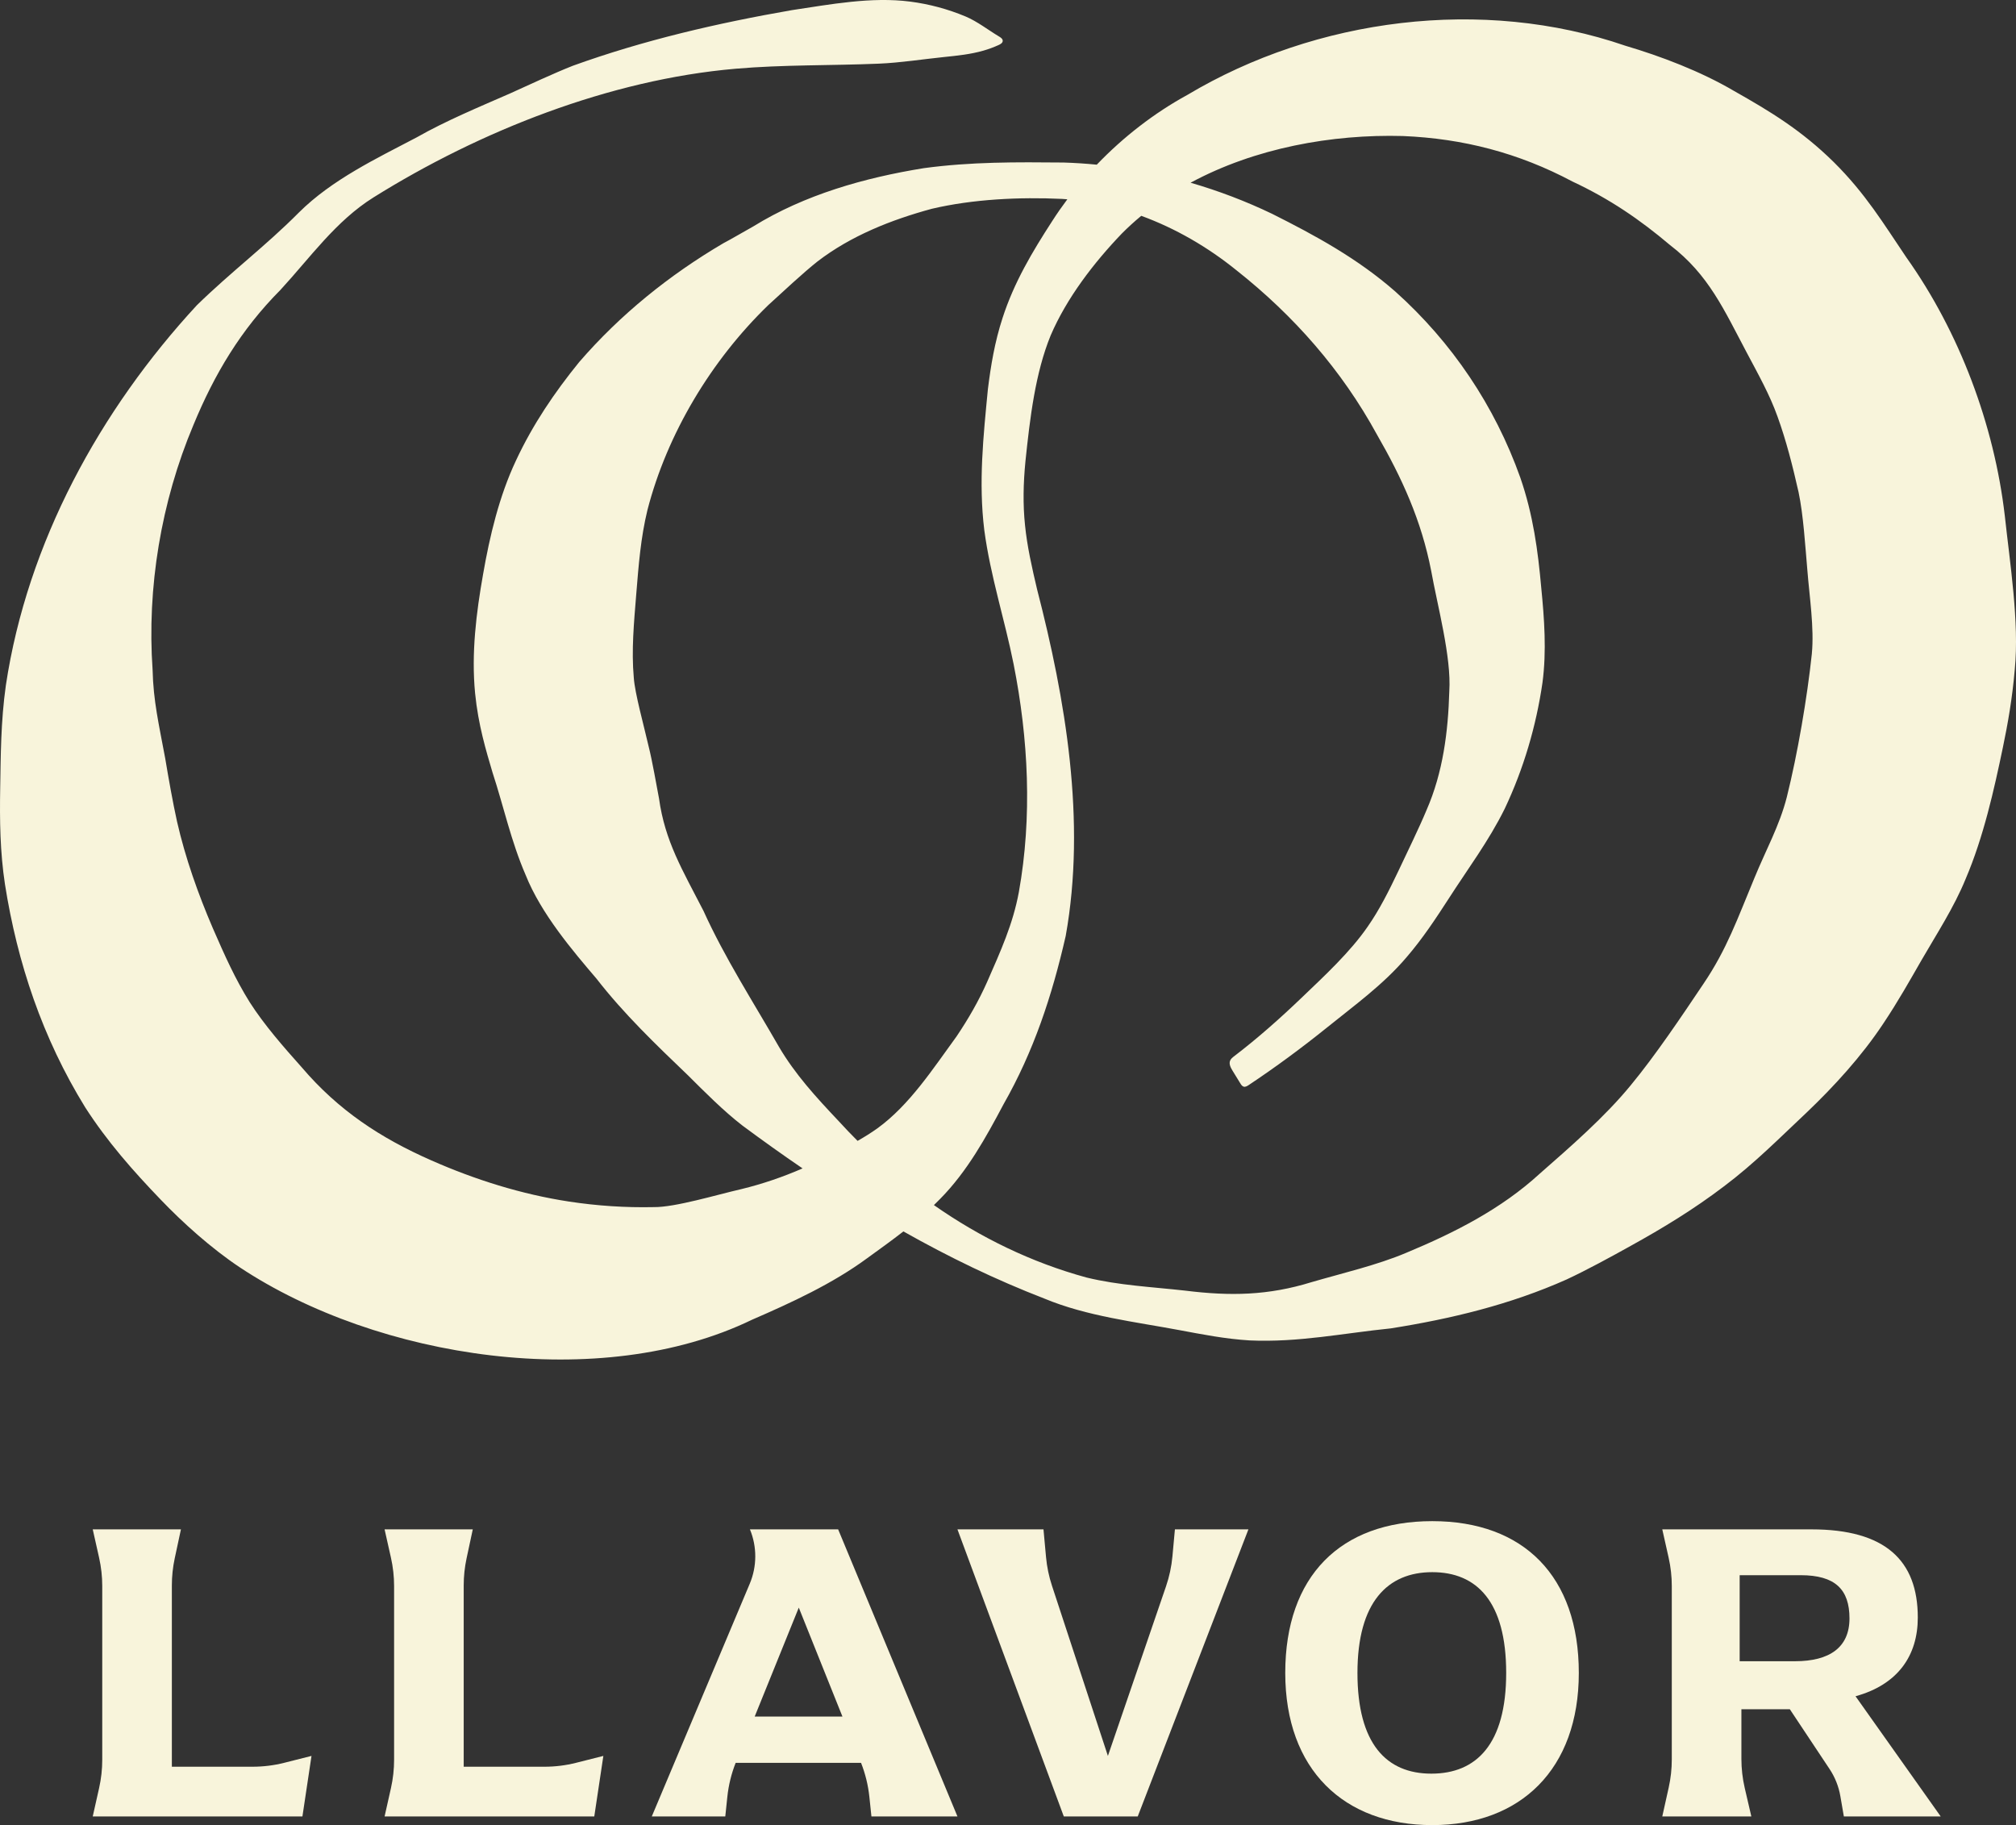 <svg xmlns="http://www.w3.org/2000/svg" id="Capa_2" data-name="Capa 2" viewBox="0 0 4732.42 4284.03"><rect x="0" y="0" width="4732.42" height="4284.03" fill="#333333" stroke="none"/><defs><style>      .cls-1 {        fill: #f8f4db;        stroke-width: 0px;      }    </style></defs><g id="Capa_1-2" data-name="Capa 1"><g><path class="cls-1" d="M593.06,4147.02h-189.64v-425.59c0-21.36,2.26-42.67,6.73-63.56l14.58-68.04h-207.04l14.96,66.64c4.9,21.81,7.37,44.09,7.37,66.44v407.72c0,22.35-2.47,44.63-7.37,66.44l-14.96,66.65h492.23l21.31-142.09-63.92,16.14c-24.28,6.13-49.22,9.23-74.25,9.23Z"></path><path class="cls-1" d="M1278.15,4147.02h-189.64v-425.59c0-21.36,2.26-42.67,6.73-63.56l14.58-68.04h-207.04l14.96,66.65c4.9,21.81,7.37,44.09,7.37,66.44v407.73c0,22.35-2.47,44.63-7.36,66.43l-14.96,66.65h492.23l21.31-142.09-63.92,16.14c-24.28,6.13-49.22,9.23-74.25,9.23Z"></path><path class="cls-1" d="M1760.4,3589.84h0c16.89,40.92,16.73,86.89-.45,127.69l-229.94,546.21h172.54l4.82-46.05c2.86-27.36,9.44-54.21,19.54-79.8h0s294.32,0,294.32,0h0c10.1,25.59,16.67,52.44,19.54,79.8l4.82,46.05h201.97l-280.11-673.9h-207.04ZM1771.57,4029.29l103.52-255.76,102.5,255.76h-206.02Z"></path><path class="cls-1" d="M2752.22,3653.09c-2.21,24.05-7.28,47.75-15.11,70.59l-136.39,397.96-131.34-399.66c-7.14-21.72-11.8-44.18-13.89-66.95l-5.99-65.19h-201.97l249.67,673.9h173.55l259.82-673.9h-172.54l-5.81,63.25Z"></path><path class="cls-1" d="M3362.11,3570.55c-215.16,0-345.07,128.89-345.07,356.23s138.03,357.25,345.07,357.25,344.05-130.92,344.05-357.25-128.9-356.23-344.05-356.23ZM3360.08,4163.26c-105.55,0-173.55-70.03-173.55-236.47s71.04-236.48,175.58-236.48,173.55,69.01,173.55,236.48-70.03,236.47-175.58,236.47Z"></path><path class="cls-1" d="M4501.89,3796.88c0-133.97-76.12-207.04-249.67-207.04h-350.14l14.96,66.65c4.9,21.81,7.37,44.09,7.37,66.44v407.04c0,22.13-2.42,44.19-7.22,65.79l-15.11,67.98h209.07l-15.48-66.61c-5.23-22.51-7.87-45.54-7.87-68.64v-116.45h113.67l93.29,140.36c12.77,19.21,21.39,40.87,25.32,63.59l8.25,47.74h227.34l-199.94-282.15c99.46-27.4,146.15-95.4,146.15-184.71ZM4213.66,3899.38h-129.91v-201.96h143.1c81.19,0,114.69,33.49,114.69,101.49s-46.69,100.47-127.88,100.47Z"></path><path class="cls-1" d="M4706.13,1210.6c-24.78-212.94-106.22-430.75-231.04-606.33-53.06-78.37-95.25-149.16-170.51-223.8-76.42-75.2-149.94-119.4-233.59-166.71-78.92-46.51-172.98-82.02-255.74-106.47-335.08-115.26-725.47-65.11-1028.25,115.62-77.4,42.32-149.95,98.46-212.43,163.62-25.9-2.54-51.85-4.23-77.81-5.04-111.77-1.03-216.66-1.81-328.22,13.23-139.7,22.61-279.81,62.29-400.42,136.84-17.57,9.64-52.31,30.2-70.13,39.4-126.74,74.5-241.77,167.2-338.35,278.85-58.14,71.6-109.02,146.72-148.45,231.27-39.41,83.64-61.69,177.52-77.22,267-16,90.38-27.84,185.25-18.7,279.29,7.41,74.74,25.91,135.05,40.98,186.15,25.92,78.87,43.28,161.04,77.66,240.36,36.25,90.87,110.61,178.08,166.27,243.27,64.59,83.14,139.32,154.59,215.23,227.37,39.05,38.91,82.73,82.92,127.21,117.37,46.58,34.55,93.64,68.19,141.32,100.7-46.2,20.13-93.98,36.48-143.14,48.46-59.66,13.71-155.76,42.94-205.97,42.39-66.55,1.45-133.4-2.99-199.58-13.1-110.68-16.94-219.75-51.06-323.28-96.82-118.63-52.27-217.42-117.02-303.42-217.92-42.97-48.14-88.4-99.91-122.43-153.19-34.2-54.89-58.14-108.55-86.66-173.97-34.17-79.61-64.28-164.03-83.9-250.04-10-45.36-19.83-100.88-27.66-147.9-15.04-80.84-27.98-134.99-29.69-208.36-13.44-191.92,19.58-393.65,95.95-574.83,49.27-119.2,111.07-223.15,203.96-316.59,70.13-76.03,130.25-162.13,218.85-217.45,249.62-155.87,554.07-276.37,849.86-301.94,111.16-9.61,224.33-7.21,336.06-11.88,51.17-2.14,102.86-10.44,153.84-15.65,30.74-3.14,61.67-6.32,91.37-14.82,12.51-3.58,24.75-8.1,36.58-13.5,4.22-1.93,8.99-4.85,9.13-9.48.13-4.53-4.26-7.71-8.15-10.03-25.55-15.24-51.64-35.78-79.09-47.29-41.48-17.38-85.34-29.13-129.94-34.9-91.16-11.79-187.59,6.56-277.82,20.04-174.37,30.34-348.07,70.55-514.12,130.53-45.01,17.76-102.79,44.88-147.27,64.95-71.62,31.37-151.17,64.35-219.13,103.07-94.23,49.48-198.81,99.12-276.4,176.2-78.42,79-158.12,138.28-239.69,217.78C234.98,962.25,64.3,1273.29,13.79,1608.38,1.64,1694.66,1.84,1774.08.45,1850.52c-1.31,74.82-.33,149.33,11.2,225.18,29.06,184.5,88.07,360.96,188.38,523.63,51.92,80.65,112.3,149.07,177.56,216.92,51.23,53.48,117.63,113.42,185.1,158.44,324.4,215.13,847.3,295.16,1202.61,123.1,92.43-40.13,188.78-84.36,270.4-144.45,28.85-20.98,57.08-41.06,84.99-62.85,106.12,59.96,216.01,113.22,330.98,157.67,99.94,41.62,213,54.5,317.34,74.1,52.17,9.72,106.32,20.52,164.37,24.08,115.27,5.13,219.63-16.92,331.38-28.25,141.42-22.43,280.13-55.72,412.87-114.89,47.46-22.15,104.53-53.23,150.31-78.79,75.84-41.9,148.77-86.35,219.01-139.79,71.25-53.45,131.14-114.18,193.7-172.92,64.88-61.84,129.07-132.09,179.61-208.15,35.59-53.15,63.95-103.93,89.71-148.7,34.88-60.52,76.86-124.56,104.18-191.66,41.96-98,66.85-209.79,87.47-308.74,11.45-54.66,22.18-115.5,27.89-182.77,10.93-111.25-11.56-251-23.37-361.08ZM1651.45,2138.25c-49.7-96.71-90.51-163.49-104.46-264.04-5.45-29.27-16.52-91.12-23.65-119.18-11.84-51.82-33.11-127.58-35.57-164.35-5.81-64.66.43-129.3,5.78-196.11,5.56-68.03,10.42-132.33,26.3-197.54,46.32-179.19,149.81-351.41,283.71-480.95,32.2-29.36,82.62-76.49,115.56-102.46,78.67-60.42,173.41-97.78,268.07-123.5,96.95-22.77,205.92-27.9,305.67-23.25,4.22.27,8.43.58,12.64.93-12.47,16.62-24.3,33.61-35.4,50.94-46.71,72.1-89.66,143.89-116.79,227.96-18.27,55.9-27.54,112.07-34.32,166.92-10.69,110.5-22.17,218.64-8.49,330.45,14.5,108.65,47.91,209.78,68.86,314.77,34.83,175.76,43.94,358.41,12.35,535.01-13.93,75.45-42.73,138.45-74.67,211.39-20.11,45.1-43.78,86.14-71.43,127.27-55.31,75.71-110.05,160.9-185.91,215.95-14.4,10.28-29.98,20.01-46.6,29.5-15.2-15.2-30.08-30.76-44.61-46.67-53.29-56.44-101.81-109.29-140.1-174.36-59.48-103.82-127.23-208.79-176.93-318.66ZM4253.24,1534.09c-10.99,103.64-33.49,235.48-58.88,337.12-16.97,66.84-49.23,124.07-76.46,190.83-39.53,94.91-64.04,165.54-118.61,246.43-51.79,77.14-113.43,169.07-171.43,239.18-60.31,73.64-141.02,143.78-213.39,207.25-90.47,83.01-199.83,138.55-313.69,185.89-67.92,28.8-150.47,47.89-221.7,68.69-102.08,31.59-191.08,33.13-296.61,20.03-79.26-8.82-155.88-12.33-231.67-30.74-129.3-35.25-249.6-93.88-358.52-170.07,5-4.84,10-9.8,14.99-14.91,63.33-64.26,107.4-144.3,148.37-221.6,70.63-123.88,113.96-254.46,146.03-395.21,48.55-270.23-.61-556.15-67.21-813.68-12.01-50.94-23.4-101.2-28.29-150.46-5.14-48.87-4.02-98.62.94-149.57,10.78-103.52,23.27-207.86,59.18-295.76,37.52-87.51,100.74-170.05,167.24-239.44,14.51-14.59,29.7-28.39,45.49-41.47,80.97,29.6,156.8,73.82,223.59,127.91,135.06,106.76,247.16,234.6,329.57,385.35,59.06,102.51,104.42,201.74,127.49,320.34,14.15,79.7,47.75,202.49,42.46,282.48-2.75,95.06-14.76,190.39-53.43,278.87-16.78,40.5-46.73,101.8-65.96,142.62-22.54,47.37-44.83,91.8-72.33,131.11-41.07,59.59-100.93,114.98-155.39,167.11-50.27,48.12-102.59,94.61-157.8,136.75-3.8,2.9-7.77,6.01-9.59,10.43-3.25,7.88,1.37,16.61,5.83,23.87,6.09,9.91,12.18,19.82,18.27,29.73,1.9,3.1,4.11,6.43,7.6,7.45,4.12,1.2,8.31-1.29,11.88-3.66,62.9-41.81,125.23-87.87,184.31-135.46,63.4-51.34,131.39-99.95,186.33-164.67,38.09-44.15,69.19-91.78,98.42-136.82,45.21-70.47,94.13-135.31,131.91-211.62,44.12-93.23,73.76-193.4,88.67-295.88,9.91-74.11,4.27-151.05-2.87-222.92-7.69-86.48-18.97-171.28-49.19-258.59-59.79-168.07-160.28-317.51-293.46-436.76-88.19-77.23-186.72-131.06-289.41-182.5-61.4-29.45-125.47-53.86-191.13-72.86,150.99-81.51,331.76-114.2,498.56-109.62,140.98,5.89,271.46,39.49,398.02,106.87,87.94,41.14,158.53,89.6,229.02,149.19,90.93,69.58,126.6,151.9,179.9,252.17,27.17,51.29,53.85,98.55,72.23,150.05,20.53,56.63,35.46,115.59,49.51,177.72,11.36,53.97,15.64,126.3,20.63,183.11,4.89,61.83,16.35,135.71,10.54,195.66Z"></path></g></g></svg>